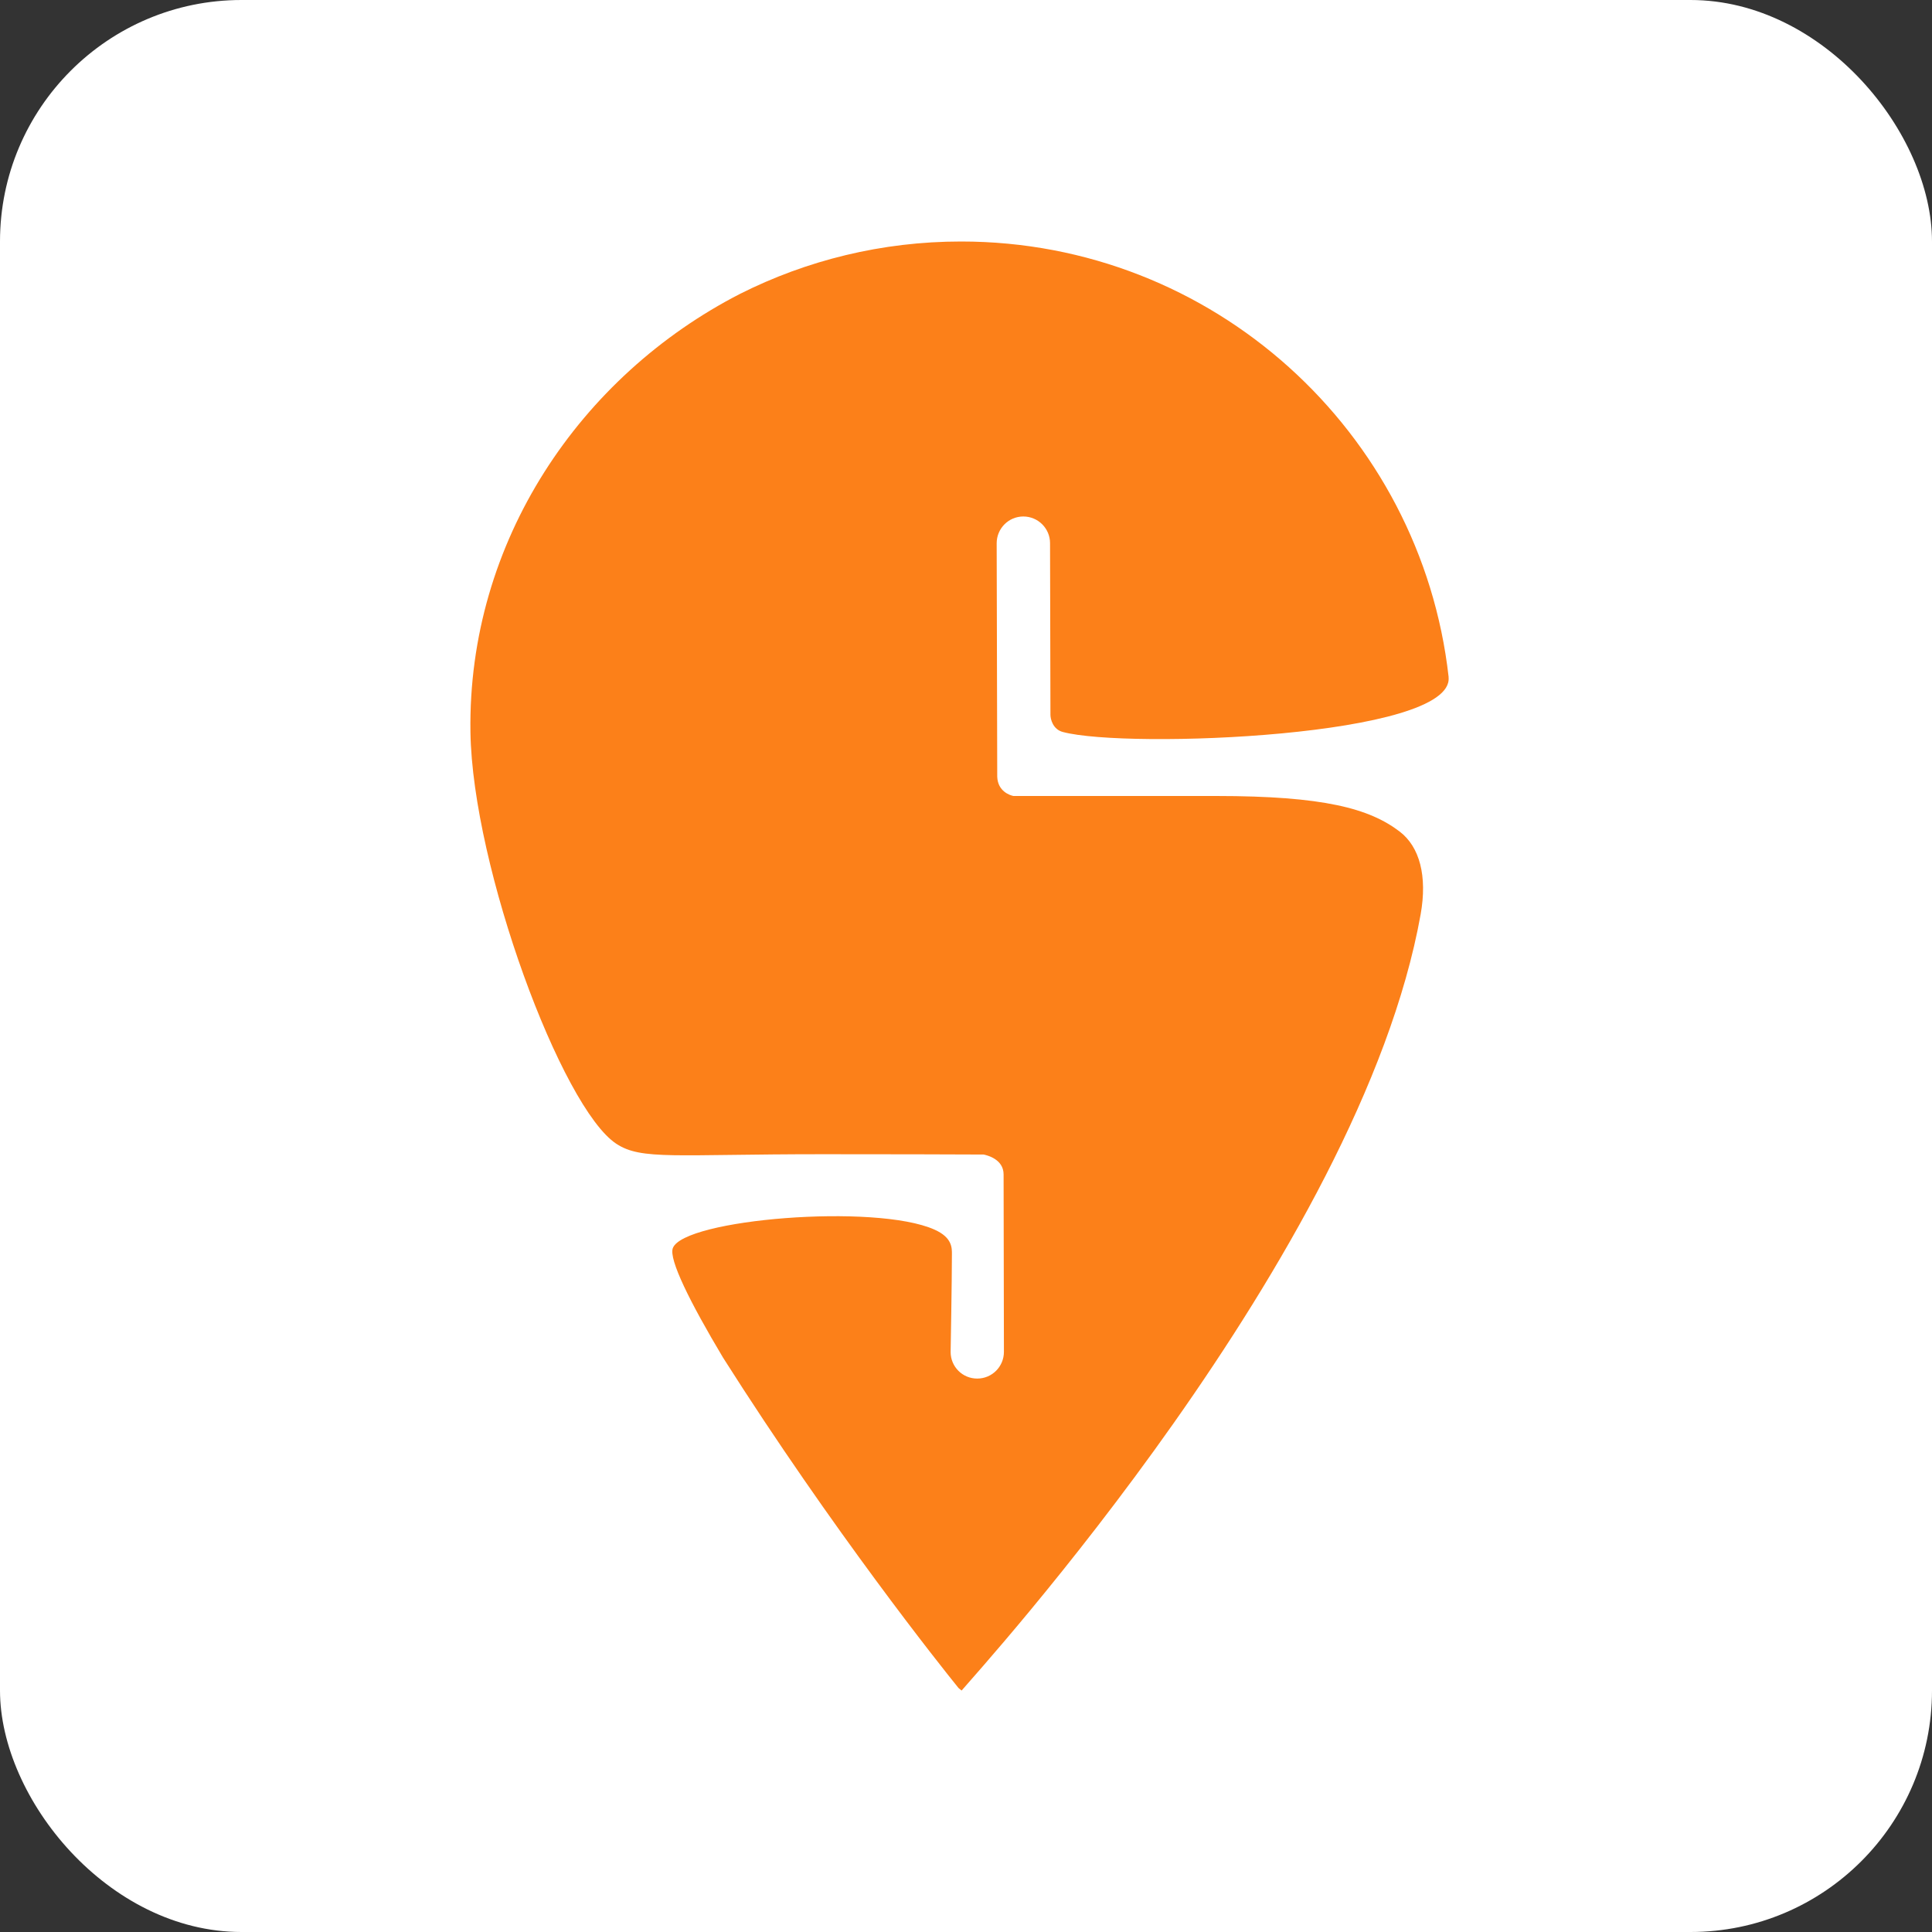 <svg width="24" height="24" viewBox="0 0 24 24" fill="none" xmlns="http://www.w3.org/2000/svg">
<rect x="0" y="0" width="24" height="24" fill="#333333" stroke="none"/>
<rect width="24" height="24" rx="3" fill="white"/>
<path d="M11.945 21C11.933 20.992 11.921 20.98 11.907 20.969C11.69 20.701 10.349 19.02 8.982 16.865C8.572 16.179 8.306 15.643 8.358 15.505C8.491 15.145 10.874 14.947 11.607 15.274C11.831 15.373 11.825 15.504 11.825 15.581C11.825 15.91 11.809 16.795 11.809 16.795C11.809 16.978 11.957 17.126 12.14 17.125C12.324 17.125 12.471 16.976 12.471 16.793L12.467 14.589H12.467C12.467 14.398 12.258 14.35 12.219 14.342C11.836 14.34 11.059 14.338 10.223 14.338C8.381 14.338 7.969 14.414 7.657 14.209C6.979 13.765 5.87 10.777 5.844 9.095C5.808 6.722 7.212 4.668 9.192 3.651C10.018 3.235 10.952 3 11.939 3C15.071 3 17.652 5.365 17.995 8.407C17.995 8.41 17.995 8.413 17.995 8.415C18.058 9.151 14.005 9.307 13.203 9.093C13.08 9.061 13.049 8.934 13.049 8.88C13.048 8.321 13.044 6.747 13.044 6.747C13.044 6.564 12.895 6.416 12.712 6.416C12.529 6.416 12.381 6.565 12.381 6.749L12.388 9.648C12.394 9.831 12.547 9.88 12.589 9.888C13.046 9.888 14.112 9.888 15.105 9.888C16.447 9.888 17.011 10.044 17.386 10.329C17.636 10.519 17.732 10.883 17.648 11.357C16.895 15.566 12.126 20.783 11.946 21L11.945 21Z" fill="#FC8019"/>
</svg>
